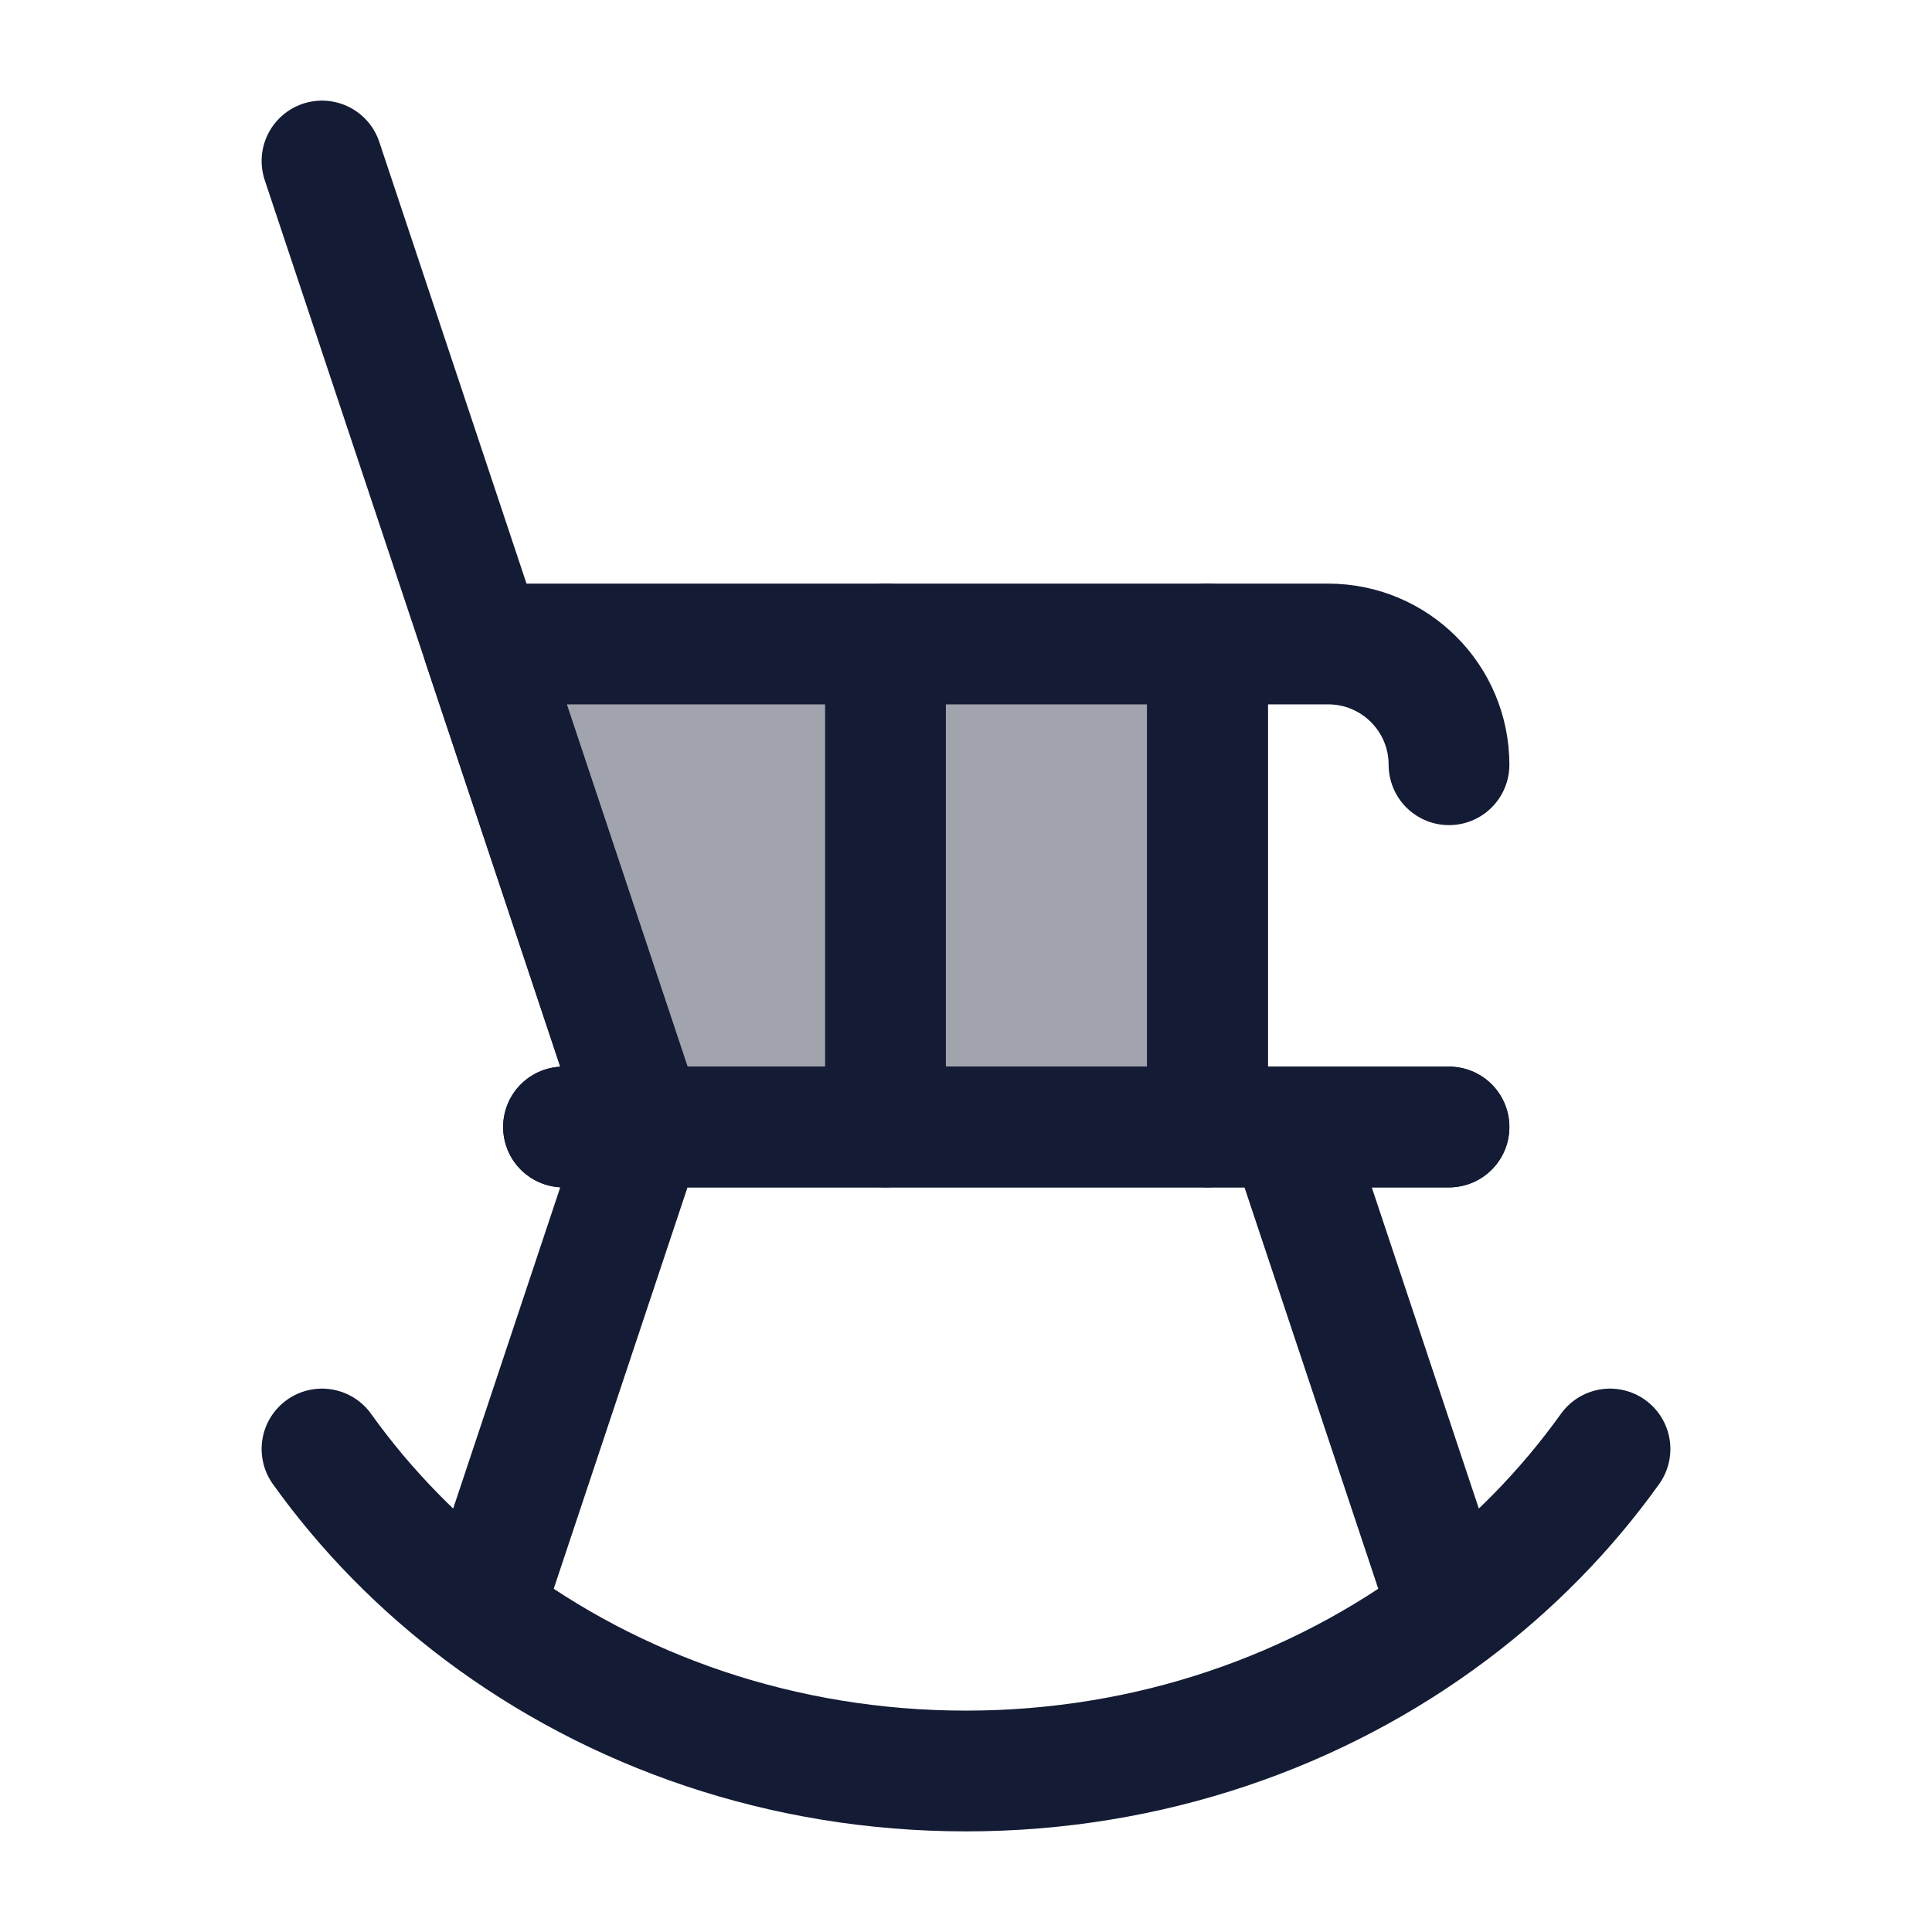 <svg width="24" height="24" viewBox="0 0 24 24" fill="none" xmlns="http://www.w3.org/2000/svg">
<path opacity="0.4" d="M15 14V8H6L8 14H15Z" fill="#141B34"/>
<path d="M11 8V14M15 8V14" stroke="#141B34" stroke-width="1.5" stroke-linecap="round" stroke-linejoin="round"/>
<path d="M7 14H8M18 14L15 14M18 9.5C18 8.672 17.328 8 16.5 8H15M15 8H6L8 14M15 8V14M15 14L8 14" stroke="#141B34" stroke-width="1.5" stroke-linecap="round" stroke-linejoin="round"/>
<path d="M6 8L8 14M18 14L16.023 14H15H8.035M7 14H8M8 14L4 2M8 14L6 20L5.982 20.022M8 14H8.035M4 18C4.547 18.765 5.217 19.447 5.982 20.022M20 18C19.452 18.766 18.782 19.449 18.015 20.024M18.015 20.024C16.368 21.26 14.276 22 12 22C9.723 22 7.63 21.26 5.982 20.022M18.015 20.024L18 20L16 14H8.035" stroke="#141B34" stroke-width="1.5" stroke-linecap="round" stroke-linejoin="round"/>
</svg>
